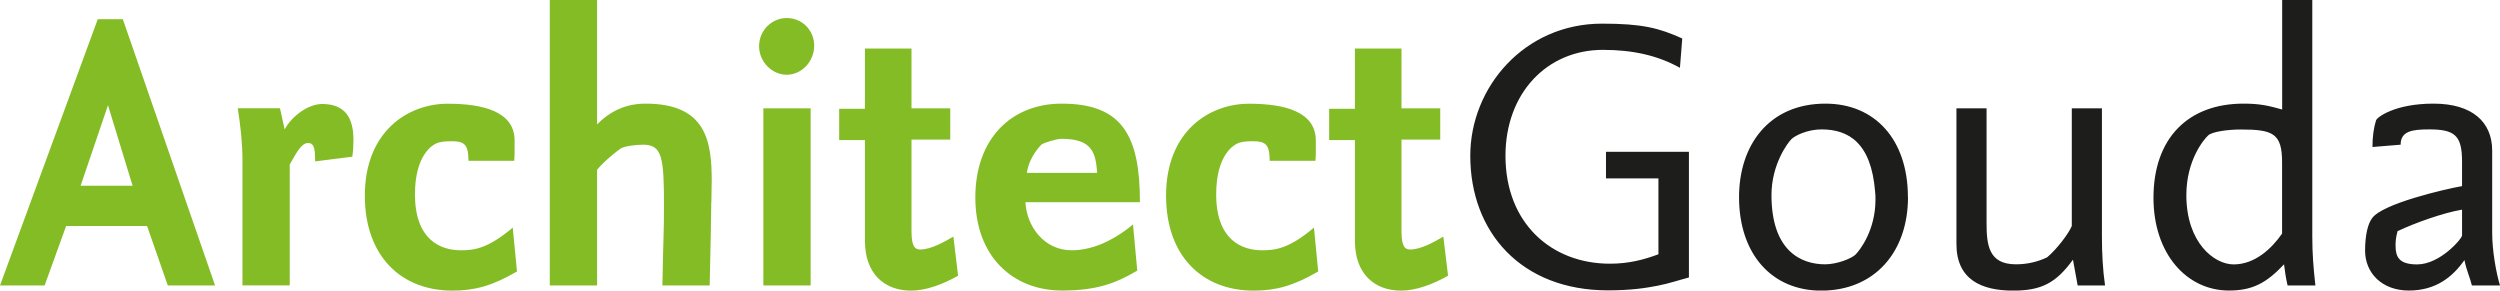 <svg xmlns="http://www.w3.org/2000/svg" id="Layer_1" viewBox="0 0 281.29 32.69"><path d="M277.02,26.49c0,.35-2.46,3.26-5.06,3.26-2.07,0-2.42-.88-2.42-2.11,0-.4,0-.79.22-1.63,1.94-.92,5.15-2.07,7.26-2.42v2.9ZM281.29,32.12c-.44-1.45-.88-3.92-.88-5.94v-9.24c0-3.21-2.24-5.28-6.6-5.28s-6.38,1.54-6.47,1.89c-.26.84-.4,1.85-.4,2.99l3.17-.26c0-1.54,1.32-1.72,3.21-1.72,2.86,0,3.7.66,3.7,3.61v2.77c-1.98.35-8.98,1.98-10.12,3.61-.44.57-.79,1.8-.79,3.65,0,2.51,1.89,4.49,4.93,4.49s4.93-1.54,6.25-3.43c.22,1.14.57,1.8.84,2.86h3.17ZM256.78,26.27c-1.19,1.72-3.08,3.48-5.46,3.48-2.2,0-5.32-2.46-5.32-7.79,0-3.92,1.94-6.25,2.46-6.73.48-.44,2.33-.66,3.65-.66,3.65,0,4.66.44,4.66,3.7v8.01ZM260.52,32.12c-.22-1.98-.35-3.52-.35-5.5V0h-3.39v12.32c-1.58-.44-2.51-.66-4.36-.66-6.2,0-10.12,3.87-10.12,10.6,0,6.29,3.74,10.43,8.49,10.43,2.64,0,4.22-.84,6.2-2.95.09.75.22,1.63.4,2.38h3.12ZM236.85,32.12c-.26-1.8-.35-3.7-.35-5.5v-14.43h-3.39v13.24c-.35.84-1.63,2.55-2.77,3.52-1.1.53-2.29.79-3.52.79-3.08,0-3.3-2.2-3.3-4.66v-12.89h-3.39v15.27c0,4,2.82,5.24,6.38,5.24,3.21,0,4.84-.88,6.73-3.48l.53,2.9h3.08ZM210.98,21.56c.04.31.04.62.04.92,0,3.43-1.76,5.68-2.24,6.16-.44.44-2.07,1.1-3.43,1.1-2.64,0-6.03-1.45-6.03-7.79,0-3.43,1.8-5.85,2.24-6.29.4-.4,1.8-1.1,3.39-1.1,3.04,0,5.59,1.5,6.03,7M214.67,22.18c0-6.47-3.7-10.52-9.28-10.52-6.34,0-9.72,4.66-9.72,10.52,0,6.42,3.7,10.52,9.24,10.52,6.03,0,9.77-4.36,9.77-10.52M190.03,31.2v-14.12h-9.33v2.99h5.9v8.54c-1.67.62-3.34,1.06-5.46,1.06-6.56,0-11.75-4.53-11.75-12.14,0-7.04,4.66-11.92,10.96-11.92,3.34,0,6.16.62,8.67,2.02l.26-3.3c-2.64-1.19-4.53-1.67-9.02-1.67-8.76,0-14.83,7.17-14.83,14.87,0,8.58,5.72,15.14,15.49,15.14,2.55,0,4.27-.26,5.63-.53,1.32-.26,2.33-.62,3.48-.92" style="fill: #1d1d1b;"></path><path d="M162.93,31.02l-.53-4.4c-.97.57-2.51,1.45-3.7,1.45-.48,0-1.01-.09-1.01-2.02v-10.34h4.36v-3.52h-4.36v-6.73h-5.24v6.78h-2.9v3.52h2.9v11.35c0,3.7,2.2,5.59,5.19,5.59,1.67,0,3.56-.7,5.28-1.67M148.32,30.54l-.48-4.93c-2.9,2.46-4.49,2.55-5.85,2.55-2.24,0-5.15-1.14-5.15-6.29,0-4.49,2.02-5.59,2.46-5.76.31-.13.75-.22,1.67-.22,1.41,0,1.89.35,1.89,2.2h5.15c.04-.44.04-.79.04-1.14v-1.14c0-3.21-3.43-4.14-7.52-4.14-4.49,0-9.33,3.12-9.33,10.34,0,6.78,4.05,10.69,9.86,10.69,2.46,0,4.49-.53,7.26-2.16M123.46,19.45h-7.92c.26-1.85,1.58-3.12,1.67-3.21.18-.13,1.58-.62,2.24-.62,3.43,0,3.83,1.54,4,3.83M128.26,22.75c0-7.48-1.98-11.09-8.8-11.09-5.68,0-9.72,3.96-9.72,10.56s4.18,10.47,9.77,10.47c3.92,0,6.07-.84,8.45-2.24l-.48-5.19c-2.46,2.02-4.8,2.9-6.91,2.9-3.08,0-5.06-2.68-5.19-5.41h12.89ZM107.8,31.02l-.53-4.4c-.97.57-2.51,1.45-3.7,1.45-.48,0-1.01-.09-1.01-2.02v-10.34h4.36v-3.52h-4.36v-6.73h-5.24v6.78h-2.9v3.52h2.9v11.35c0,3.7,2.2,5.59,5.19,5.59,1.67,0,3.56-.7,5.28-1.67M91.21,12.19h-5.32v19.93h5.32V12.19ZM91.61,5.15c0-1.76-1.36-3.12-3.08-3.12s-3.12,1.41-3.12,3.17,1.45,3.21,3.12,3.21,3.08-1.5,3.08-3.26M80.04,22.75c0-.79.04-1.63.04-2.42,0-4.44-.62-8.67-7.44-8.67-2.16,0-3.92.79-5.46,2.33V0h-5.32v32.12h5.32v-13.02c.92-1.1,2.33-2.16,2.64-2.38.35-.26,1.67-.44,2.51-.44,2.2,0,2.38,1.41,2.38,7.04,0,2.68-.09,3.74-.18,8.8h5.32c.13-5.02.13-6.51.18-9.37M58.17,30.54l-.48-4.93c-2.9,2.46-4.49,2.55-5.85,2.55-2.24,0-5.15-1.14-5.15-6.29,0-4.49,2.02-5.59,2.46-5.76.31-.13.75-.22,1.67-.22,1.41,0,1.89.35,1.89,2.2h5.15c.04-.44.04-.79.04-1.14v-1.14c0-3.21-3.43-4.14-7.52-4.14-4.49,0-9.33,3.12-9.33,10.34,0,6.78,4.05,10.69,9.86,10.69,2.46,0,4.49-.53,7.26-2.16M39.64,17.64c.09-.62.13-1.28.13-1.89,0-2.42-.88-4.05-3.52-4.05-1.63,0-3.48,1.45-4.22,2.86l-.53-2.38h-4.75c.31,1.94.53,3.92.53,5.85v14.08h5.32v-13.6c.84-1.5,1.36-2.42,2.07-2.42.84,0,.75,1.1.79,2.07l4.18-.53ZM14.92,20.9h-5.85l3.08-9.06,2.77,9.06ZM24.2,32.12L13.82,2.16h-2.82L0,32.12h5.02l2.42-6.69h9.11l2.33,6.69h5.32Z" style="fill: #84bc26;"></path></svg>
